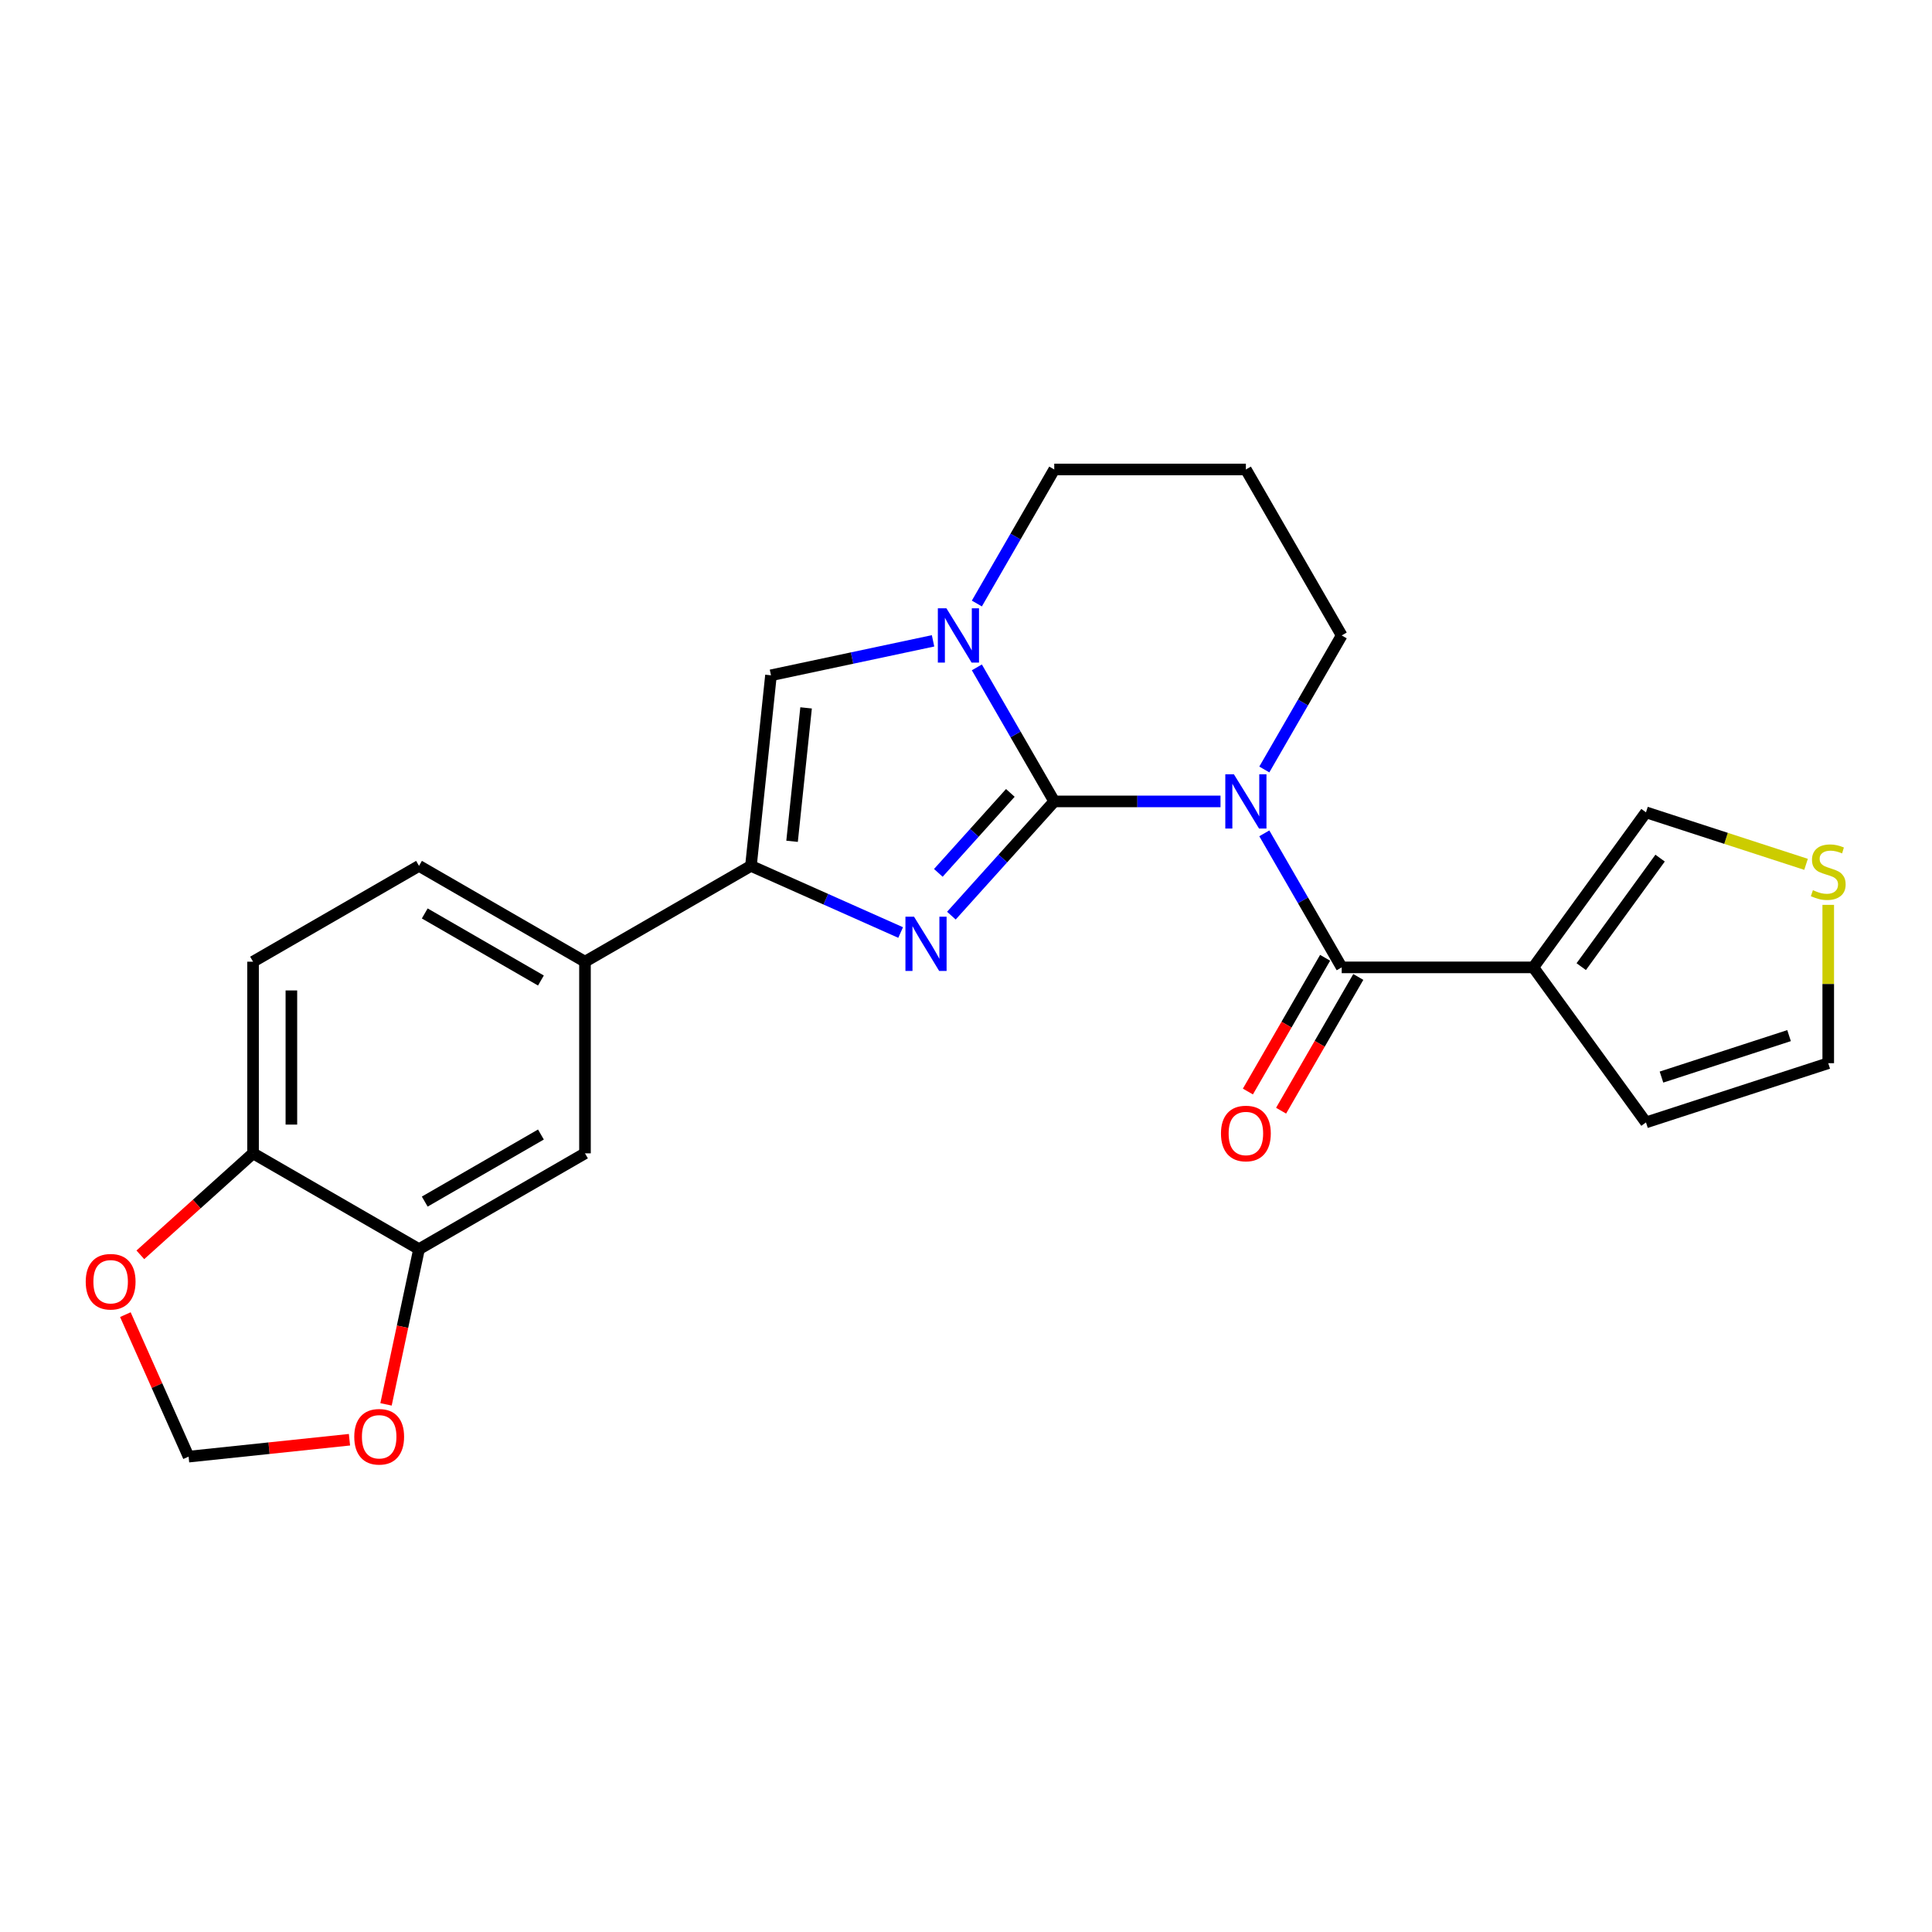 <?xml version='1.0' encoding='iso-8859-1'?>
<svg version='1.1' baseProfile='full'
              xmlns='http://www.w3.org/2000/svg'
                      xmlns:rdkit='http://www.rdkit.org/xml'
                      xmlns:xlink='http://www.w3.org/1999/xlink'
                  xml:space='preserve'
width='1000px' height='1000px' viewBox='0 0 1000 1000'>
<!-- END OF HEADER -->
<rect style='opacity:1.0;fill:#FFFFFF;stroke:none' width='1000' height='1000' x='0' y='0'> </rect>
<path class='bond-0' d='M 545.676,414.809 L 588.705,414.809' style='fill:none;fill-rule:evenodd;stroke:#000000;stroke-width:6px;stroke-linecap:butt;stroke-linejoin:miter;stroke-opacity:1' />
<path class='bond-0' d='M 588.705,414.809 L 631.735,414.809' style='fill:none;fill-rule:evenodd;stroke:#0000FF;stroke-width:6px;stroke-linecap:butt;stroke-linejoin:miter;stroke-opacity:1' />
<path class='bond-1' d='M 545.676,414.809 L 519.056,444.373' style='fill:none;fill-rule:evenodd;stroke:#000000;stroke-width:6px;stroke-linecap:butt;stroke-linejoin:miter;stroke-opacity:1' />
<path class='bond-1' d='M 519.056,444.373 L 492.437,473.937' style='fill:none;fill-rule:evenodd;stroke:#0000FF;stroke-width:6px;stroke-linecap:butt;stroke-linejoin:miter;stroke-opacity:1' />
<path class='bond-1' d='M 522.947,410.403 L 504.314,431.098' style='fill:none;fill-rule:evenodd;stroke:#000000;stroke-width:6px;stroke-linecap:butt;stroke-linejoin:miter;stroke-opacity:1' />
<path class='bond-1' d='M 504.314,431.098 L 485.68,451.793' style='fill:none;fill-rule:evenodd;stroke:#0000FF;stroke-width:6px;stroke-linecap:butt;stroke-linejoin:miter;stroke-opacity:1' />
<path class='bond-2' d='M 545.676,414.809 L 525.649,380.12' style='fill:none;fill-rule:evenodd;stroke:#000000;stroke-width:6px;stroke-linecap:butt;stroke-linejoin:miter;stroke-opacity:1' />
<path class='bond-2' d='M 525.649,380.12 L 505.621,345.431' style='fill:none;fill-rule:evenodd;stroke:#0000FF;stroke-width:6px;stroke-linecap:butt;stroke-linejoin:miter;stroke-opacity:1' />
<path class='bond-3' d='M 654.408,431.334 L 674.436,466.022' style='fill:none;fill-rule:evenodd;stroke:#0000FF;stroke-width:6px;stroke-linecap:butt;stroke-linejoin:miter;stroke-opacity:1' />
<path class='bond-3' d='M 674.436,466.022 L 694.463,500.711' style='fill:none;fill-rule:evenodd;stroke:#000000;stroke-width:6px;stroke-linecap:butt;stroke-linejoin:miter;stroke-opacity:1' />
<path class='bond-19' d='M 654.408,398.283 L 674.436,363.595' style='fill:none;fill-rule:evenodd;stroke:#0000FF;stroke-width:6px;stroke-linecap:butt;stroke-linejoin:miter;stroke-opacity:1' />
<path class='bond-19' d='M 674.436,363.595 L 694.463,328.906' style='fill:none;fill-rule:evenodd;stroke:#000000;stroke-width:6px;stroke-linecap:butt;stroke-linejoin:miter;stroke-opacity:1' />
<path class='bond-4' d='M 466.171,482.675 L 427.429,465.426' style='fill:none;fill-rule:evenodd;stroke:#0000FF;stroke-width:6px;stroke-linecap:butt;stroke-linejoin:miter;stroke-opacity:1' />
<path class='bond-4' d='M 427.429,465.426 L 388.688,448.177' style='fill:none;fill-rule:evenodd;stroke:#000000;stroke-width:6px;stroke-linecap:butt;stroke-linejoin:miter;stroke-opacity:1' />
<path class='bond-6' d='M 482.947,331.698 L 441.002,340.613' style='fill:none;fill-rule:evenodd;stroke:#0000FF;stroke-width:6px;stroke-linecap:butt;stroke-linejoin:miter;stroke-opacity:1' />
<path class='bond-6' d='M 441.002,340.613 L 399.056,349.529' style='fill:none;fill-rule:evenodd;stroke:#000000;stroke-width:6px;stroke-linecap:butt;stroke-linejoin:miter;stroke-opacity:1' />
<path class='bond-22' d='M 505.621,312.381 L 525.649,277.692' style='fill:none;fill-rule:evenodd;stroke:#0000FF;stroke-width:6px;stroke-linecap:butt;stroke-linejoin:miter;stroke-opacity:1' />
<path class='bond-22' d='M 525.649,277.692 L 545.676,243.004' style='fill:none;fill-rule:evenodd;stroke:#000000;stroke-width:6px;stroke-linecap:butt;stroke-linejoin:miter;stroke-opacity:1' />
<path class='bond-5' d='M 694.463,500.711 L 793.655,500.711' style='fill:none;fill-rule:evenodd;stroke:#000000;stroke-width:6px;stroke-linecap:butt;stroke-linejoin:miter;stroke-opacity:1' />
<path class='bond-15' d='M 685.873,495.751 L 665.891,530.361' style='fill:none;fill-rule:evenodd;stroke:#000000;stroke-width:6px;stroke-linecap:butt;stroke-linejoin:miter;stroke-opacity:1' />
<path class='bond-15' d='M 665.891,530.361 L 645.91,564.97' style='fill:none;fill-rule:evenodd;stroke:#FF0000;stroke-width:6px;stroke-linecap:butt;stroke-linejoin:miter;stroke-opacity:1' />
<path class='bond-15' d='M 703.053,505.671 L 683.072,540.28' style='fill:none;fill-rule:evenodd;stroke:#000000;stroke-width:6px;stroke-linecap:butt;stroke-linejoin:miter;stroke-opacity:1' />
<path class='bond-15' d='M 683.072,540.28 L 663.09,574.889' style='fill:none;fill-rule:evenodd;stroke:#FF0000;stroke-width:6px;stroke-linecap:butt;stroke-linejoin:miter;stroke-opacity:1' />
<path class='bond-7' d='M 388.688,448.177 L 302.786,497.773' style='fill:none;fill-rule:evenodd;stroke:#000000;stroke-width:6px;stroke-linecap:butt;stroke-linejoin:miter;stroke-opacity:1' />
<path class='bond-24' d='M 388.688,448.177 L 399.056,349.529' style='fill:none;fill-rule:evenodd;stroke:#000000;stroke-width:6px;stroke-linecap:butt;stroke-linejoin:miter;stroke-opacity:1' />
<path class='bond-24' d='M 409.973,435.454 L 417.231,366.4' style='fill:none;fill-rule:evenodd;stroke:#000000;stroke-width:6px;stroke-linecap:butt;stroke-linejoin:miter;stroke-opacity:1' />
<path class='bond-11' d='M 793.655,500.711 L 851.958,420.463' style='fill:none;fill-rule:evenodd;stroke:#000000;stroke-width:6px;stroke-linecap:butt;stroke-linejoin:miter;stroke-opacity:1' />
<path class='bond-11' d='M 818.45,500.334 L 859.262,444.161' style='fill:none;fill-rule:evenodd;stroke:#000000;stroke-width:6px;stroke-linecap:butt;stroke-linejoin:miter;stroke-opacity:1' />
<path class='bond-13' d='M 793.655,500.711 L 851.958,580.959' style='fill:none;fill-rule:evenodd;stroke:#000000;stroke-width:6px;stroke-linecap:butt;stroke-linejoin:miter;stroke-opacity:1' />
<path class='bond-9' d='M 302.786,497.773 L 302.786,596.965' style='fill:none;fill-rule:evenodd;stroke:#000000;stroke-width:6px;stroke-linecap:butt;stroke-linejoin:miter;stroke-opacity:1' />
<path class='bond-20' d='M 302.786,497.773 L 216.883,448.177' style='fill:none;fill-rule:evenodd;stroke:#000000;stroke-width:6px;stroke-linecap:butt;stroke-linejoin:miter;stroke-opacity:1' />
<path class='bond-20' d='M 279.981,507.514 L 219.849,472.797' style='fill:none;fill-rule:evenodd;stroke:#000000;stroke-width:6px;stroke-linecap:butt;stroke-linejoin:miter;stroke-opacity:1' />
<path class='bond-8' d='M 216.883,646.56 L 302.786,596.965' style='fill:none;fill-rule:evenodd;stroke:#000000;stroke-width:6px;stroke-linecap:butt;stroke-linejoin:miter;stroke-opacity:1' />
<path class='bond-8' d='M 219.849,621.941 L 279.981,587.224' style='fill:none;fill-rule:evenodd;stroke:#000000;stroke-width:6px;stroke-linecap:butt;stroke-linejoin:miter;stroke-opacity:1' />
<path class='bond-14' d='M 216.883,646.56 L 208.345,686.73' style='fill:none;fill-rule:evenodd;stroke:#000000;stroke-width:6px;stroke-linecap:butt;stroke-linejoin:miter;stroke-opacity:1' />
<path class='bond-14' d='M 208.345,686.73 L 199.806,726.9' style='fill:none;fill-rule:evenodd;stroke:#FF0000;stroke-width:6px;stroke-linecap:butt;stroke-linejoin:miter;stroke-opacity:1' />
<path class='bond-27' d='M 216.883,646.56 L 130.981,596.965' style='fill:none;fill-rule:evenodd;stroke:#000000;stroke-width:6px;stroke-linecap:butt;stroke-linejoin:miter;stroke-opacity:1' />
<path class='bond-10' d='M 934.808,447.383 L 893.383,433.923' style='fill:none;fill-rule:evenodd;stroke:#CCCC00;stroke-width:6px;stroke-linecap:butt;stroke-linejoin:miter;stroke-opacity:1' />
<path class='bond-10' d='M 893.383,433.923 L 851.958,420.463' style='fill:none;fill-rule:evenodd;stroke:#000000;stroke-width:6px;stroke-linecap:butt;stroke-linejoin:miter;stroke-opacity:1' />
<path class='bond-26' d='M 946.295,468.355 L 946.295,509.331' style='fill:none;fill-rule:evenodd;stroke:#CCCC00;stroke-width:6px;stroke-linecap:butt;stroke-linejoin:miter;stroke-opacity:1' />
<path class='bond-26' d='M 946.295,509.331 L 946.295,550.307' style='fill:none;fill-rule:evenodd;stroke:#000000;stroke-width:6px;stroke-linecap:butt;stroke-linejoin:miter;stroke-opacity:1' />
<path class='bond-12' d='M 130.981,596.965 L 130.981,497.773' style='fill:none;fill-rule:evenodd;stroke:#000000;stroke-width:6px;stroke-linecap:butt;stroke-linejoin:miter;stroke-opacity:1' />
<path class='bond-12' d='M 150.819,582.086 L 150.819,512.652' style='fill:none;fill-rule:evenodd;stroke:#000000;stroke-width:6px;stroke-linecap:butt;stroke-linejoin:miter;stroke-opacity:1' />
<path class='bond-16' d='M 130.981,596.965 L 101.811,623.229' style='fill:none;fill-rule:evenodd;stroke:#000000;stroke-width:6px;stroke-linecap:butt;stroke-linejoin:miter;stroke-opacity:1' />
<path class='bond-16' d='M 101.811,623.229 L 72.642,649.493' style='fill:none;fill-rule:evenodd;stroke:#FF0000;stroke-width:6px;stroke-linecap:butt;stroke-linejoin:miter;stroke-opacity:1' />
<path class='bond-18' d='M 851.958,580.959 L 946.295,550.307' style='fill:none;fill-rule:evenodd;stroke:#000000;stroke-width:6px;stroke-linecap:butt;stroke-linejoin:miter;stroke-opacity:1' />
<path class='bond-18' d='M 859.978,557.493 L 926.014,536.037' style='fill:none;fill-rule:evenodd;stroke:#000000;stroke-width:6px;stroke-linecap:butt;stroke-linejoin:miter;stroke-opacity:1' />
<path class='bond-17' d='M 180.885,745.2 L 139.249,749.577' style='fill:none;fill-rule:evenodd;stroke:#FF0000;stroke-width:6px;stroke-linecap:butt;stroke-linejoin:miter;stroke-opacity:1' />
<path class='bond-17' d='M 139.249,749.577 L 97.612,753.953' style='fill:none;fill-rule:evenodd;stroke:#000000;stroke-width:6px;stroke-linecap:butt;stroke-linejoin:miter;stroke-opacity:1' />
<path class='bond-28' d='M 64.89,680.457 L 81.251,717.205' style='fill:none;fill-rule:evenodd;stroke:#FF0000;stroke-width:6px;stroke-linecap:butt;stroke-linejoin:miter;stroke-opacity:1' />
<path class='bond-28' d='M 81.251,717.205 L 97.612,753.953' style='fill:none;fill-rule:evenodd;stroke:#000000;stroke-width:6px;stroke-linecap:butt;stroke-linejoin:miter;stroke-opacity:1' />
<path class='bond-25' d='M 694.463,328.906 L 644.867,243.004' style='fill:none;fill-rule:evenodd;stroke:#000000;stroke-width:6px;stroke-linecap:butt;stroke-linejoin:miter;stroke-opacity:1' />
<path class='bond-21' d='M 216.883,448.177 L 130.981,497.773' style='fill:none;fill-rule:evenodd;stroke:#000000;stroke-width:6px;stroke-linecap:butt;stroke-linejoin:miter;stroke-opacity:1' />
<path class='bond-23' d='M 545.676,243.004 L 644.867,243.004' style='fill:none;fill-rule:evenodd;stroke:#000000;stroke-width:6px;stroke-linecap:butt;stroke-linejoin:miter;stroke-opacity:1' />
<path  class='atom-1' d='M 638.658 400.763
L 647.863 415.642
Q 648.776 417.11, 650.244 419.768
Q 651.712 422.426, 651.791 422.585
L 651.791 400.763
L 655.521 400.763
L 655.521 428.854
L 651.672 428.854
L 641.793 412.587
Q 640.642 410.682, 639.412 408.5
Q 638.222 406.318, 637.865 405.643
L 637.865 428.854
L 634.214 428.854
L 634.214 400.763
L 638.658 400.763
' fill='#0000FF'/>
<path  class='atom-2' d='M 473.094 474.477
L 482.299 489.355
Q 483.212 490.823, 484.68 493.482
Q 486.148 496.14, 486.227 496.299
L 486.227 474.477
L 489.957 474.477
L 489.957 502.568
L 486.108 502.568
L 476.229 486.3
Q 475.078 484.396, 473.848 482.214
Q 472.658 480.031, 472.301 479.357
L 472.301 502.568
L 468.651 502.568
L 468.651 474.477
L 473.094 474.477
' fill='#0000FF'/>
<path  class='atom-3' d='M 489.871 314.861
L 499.076 329.739
Q 499.988 331.207, 501.456 333.866
Q 502.924 336.524, 503.004 336.683
L 503.004 314.861
L 506.733 314.861
L 506.733 342.952
L 502.885 342.952
L 493.005 326.684
Q 491.855 324.78, 490.625 322.598
Q 489.434 320.415, 489.077 319.741
L 489.077 342.952
L 485.427 342.952
L 485.427 314.861
L 489.871 314.861
' fill='#0000FF'/>
<path  class='atom-11' d='M 938.36 460.757
Q 938.677 460.876, 939.986 461.431
Q 941.296 461.987, 942.724 462.344
Q 944.192 462.661, 945.62 462.661
Q 948.279 462.661, 949.826 461.391
Q 951.373 460.082, 951.373 457.821
Q 951.373 456.273, 950.58 455.321
Q 949.826 454.369, 948.636 453.853
Q 947.445 453.337, 945.462 452.742
Q 942.962 451.988, 941.454 451.274
Q 939.986 450.56, 938.915 449.052
Q 937.883 447.544, 937.883 445.005
Q 937.883 441.474, 940.264 439.292
Q 942.684 437.109, 947.445 437.109
Q 950.699 437.109, 954.389 438.657
L 953.476 441.712
Q 950.104 440.323, 947.564 440.323
Q 944.827 440.323, 943.319 441.474
Q 941.811 442.585, 941.851 444.529
Q 941.851 446.037, 942.605 446.949
Q 943.398 447.862, 944.509 448.377
Q 945.66 448.893, 947.564 449.488
Q 950.104 450.282, 951.612 451.076
Q 953.119 451.869, 954.19 453.496
Q 955.301 455.083, 955.301 457.821
Q 955.301 461.709, 952.683 463.812
Q 950.104 465.875, 945.779 465.875
Q 943.279 465.875, 941.375 465.319
Q 939.51 464.804, 937.288 463.891
L 938.36 460.757
' fill='#CCCC00'/>
<path  class='atom-15' d='M 183.365 743.664
Q 183.365 736.919, 186.698 733.149
Q 190.031 729.38, 196.26 729.38
Q 202.489 729.38, 205.822 733.149
Q 209.155 736.919, 209.155 743.664
Q 209.155 750.488, 205.782 754.376
Q 202.41 758.225, 196.26 758.225
Q 190.071 758.225, 186.698 754.376
Q 183.365 750.528, 183.365 743.664
M 196.26 755.051
Q 200.545 755.051, 202.846 752.194
Q 205.187 749.298, 205.187 743.664
Q 205.187 738.149, 202.846 735.371
Q 200.545 732.554, 196.26 732.554
Q 191.975 732.554, 189.634 735.332
Q 187.333 738.109, 187.333 743.664
Q 187.333 749.338, 189.634 752.194
Q 191.975 755.051, 196.26 755.051
' fill='#FF0000'/>
<path  class='atom-16' d='M 631.973 586.693
Q 631.973 579.948, 635.305 576.178
Q 638.638 572.409, 644.867 572.409
Q 651.097 572.409, 654.43 576.178
Q 657.762 579.948, 657.762 586.693
Q 657.762 593.517, 654.39 597.405
Q 651.017 601.254, 644.867 601.254
Q 638.678 601.254, 635.305 597.405
Q 631.973 593.557, 631.973 586.693
M 644.867 598.08
Q 649.153 598.08, 651.454 595.223
Q 653.795 592.327, 653.795 586.693
Q 653.795 581.178, 651.454 578.4
Q 649.153 575.583, 644.867 575.583
Q 640.582 575.583, 638.241 578.361
Q 635.94 581.138, 635.94 586.693
Q 635.94 592.366, 638.241 595.223
Q 640.582 598.08, 644.867 598.08
' fill='#FF0000'/>
<path  class='atom-17' d='M 44.372 663.416
Q 44.372 656.671, 47.705 652.902
Q 51.038 649.133, 57.267 649.133
Q 63.496 649.133, 66.829 652.902
Q 70.162 656.671, 70.162 663.416
Q 70.162 670.241, 66.79 674.129
Q 63.417 677.977, 57.267 677.977
Q 51.078 677.977, 47.705 674.129
Q 44.372 670.28, 44.372 663.416
M 57.267 674.803
Q 61.552 674.803, 63.853 671.947
Q 66.194 669.05, 66.194 663.416
Q 66.194 657.901, 63.853 655.124
Q 61.552 652.307, 57.267 652.307
Q 52.982 652.307, 50.641 655.084
Q 48.34 657.861, 48.34 663.416
Q 48.34 669.09, 50.641 671.947
Q 52.982 674.803, 57.267 674.803
' fill='#FF0000'/>
</svg>
